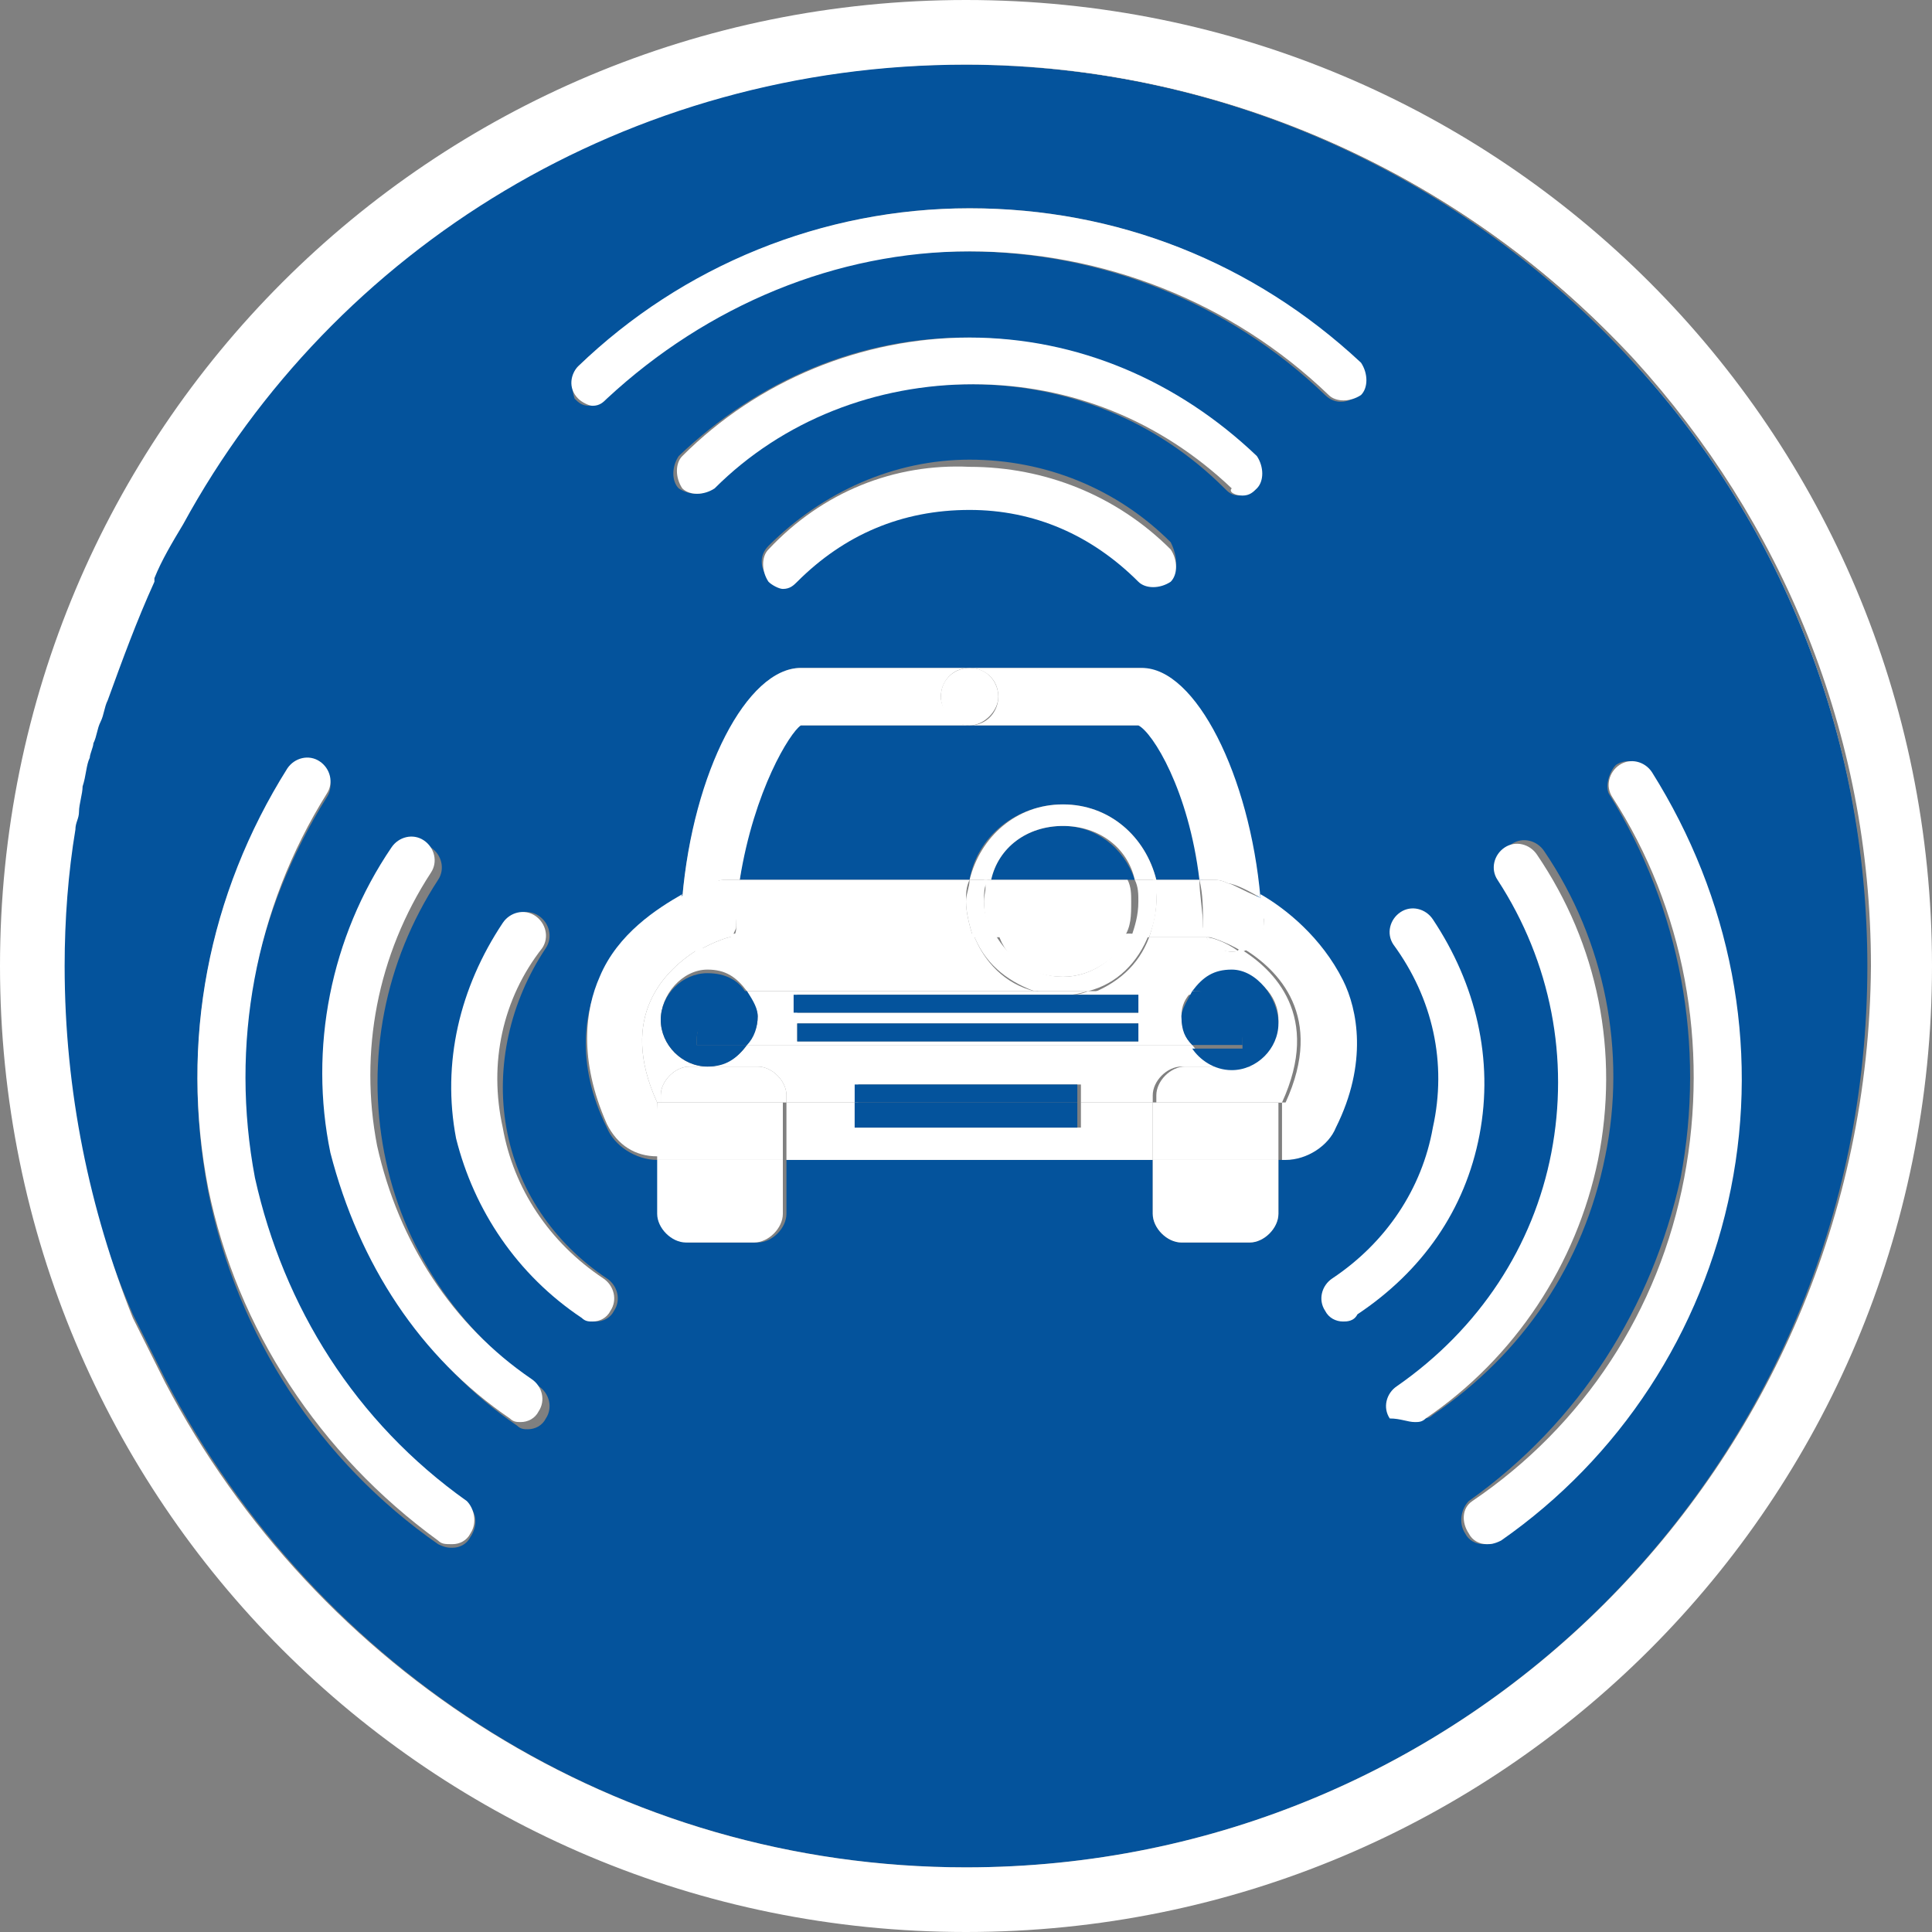 <?xml version="1.0" encoding="utf-8"?>
<!-- Generator: Adobe Illustrator 26.5.0, SVG Export Plug-In . SVG Version: 6.00 Build 0)  -->
<svg version="1.1" xmlns="http://www.w3.org/2000/svg" xmlns:xlink="http://www.w3.org/1999/xlink" x="0px" y="0px"
	 viewBox="0 0 53.8 53.8" style="enable-background:new 0 0 53.8 53.8;" xml:space="preserve">
<rect x="0" y="0" width="53.8" height="53.8" fill="#808080" stroke="none"/>
<style type="text/css">
	.st0{fill:#FFFFFF;}
	.st1{fill:#04539C;}
</style>
<g id="Calque_2">
</g>
<g id="Calque_1">
	<path class="st0" d="M4.2,16c0.2-0.5,0.5-1,0.8-1.5C4.7,15,4.5,15.5,4.2,16z"/>
	<path class="st0" d="M26.9,52c-9.7,0-18.1-5.5-22.3-13.5C8.8,46.5,17.2,52,26.9,52C40.8,52,52,40.8,52,26.9
		c0-6.5-2.5-12.5-6.6-16.9c4.1,4.5,6.6,10.4,6.6,16.9C52,40.8,40.8,52,26.9,52z"/>
	<path class="st0" d="M2.9,19.4c0.4-1.1,0.8-2.2,1.3-3.3C3.7,17.2,3.2,18.3,2.9,19.4z"/>
	<path class="st0" d="M2.6,20.6c0.1-0.2,0.1-0.4,0.2-0.6C2.7,20.2,2.6,20.4,2.6,20.6z"/>
	<path class="st0" d="M2.3,21.8c0.1-0.3,0.1-0.6,0.2-0.8C2.4,21.3,2.3,21.6,2.3,21.8z"/>
	<path class="st0" d="M2,23.1c0-0.2,0.1-0.3,0.1-0.5C2.1,22.7,2.1,22.9,2,23.1z"/>
	<path class="st1" d="M29.6,23c-1,0-1.8,0.6-2,1.5h4C31.3,23.6,30.5,23,29.6,23z"/>
	<path class="st1" d="M29.6,22.4c1.3,0,2.3,0.9,2.6,2.1h1.3c-0.4-2.5-1.4-4.1-1.7-4.3H27c0,0,0,0,0,0c0,0,0,0,0,0h-4.7
		c-0.4,0.2-1.4,1.8-1.7,4.3H27C27.2,23.3,28.3,22.4,29.6,22.4z"/>
	<path class="st1" d="M26.9,52C40.8,52,52,40.8,52,26.9c0-6.5-2.5-12.5-6.6-16.9c-4.6-5-11.2-8.2-18.6-8.2C17.5,1.8,9.3,6.9,5,14.5
		c-0.3,0.5-0.5,1-0.8,1.5c0,0,0,0.1,0,0.1c-0.5,1.1-0.9,2.2-1.3,3.3c-0.1,0.2-0.1,0.4-0.2,0.6c-0.1,0.2-0.1,0.4-0.2,0.6
		c0,0.1-0.1,0.3-0.1,0.4c-0.1,0.3-0.1,0.5-0.2,0.8c0,0.2-0.1,0.5-0.1,0.7c0,0.2-0.1,0.3-0.1,0.5c-0.2,1.2-0.3,2.5-0.3,3.8
		c0,3.5,0.7,6.8,2,9.8c0.3,0.6,0.6,1.2,0.9,1.8C8.8,46.5,17.2,52,26.9,52z M37.1,31.4c-0.3,0.6-0.8,0.9-1.4,0.9h-0.1v1.5
		c0,0.4-0.4,0.8-0.8,0.8h-1.9c-0.4,0-0.8-0.4-0.8-0.8v-1.5H21.9v1.5c0,0.4-0.4,0.8-0.8,0.8h-1.9c-0.4,0-0.8-0.4-0.8-0.8v-1.5h-0.1
		c-0.6,0-1.2-0.4-1.4-0.9c-0.9-1.8-0.6-3.3-0.2-4.1c0.5-1.2,1.6-1.9,2.3-2.3c0.3-3.4,1.8-6.4,3.3-6.4H27c0,0,0,0,0,0c0,0,0,0,0,0
		h4.7c1.5,0,3,2.9,3.3,6.4c0.7,0.4,1.8,1.1,2.3,2.3C37.7,28.1,38,29.5,37.1,31.4z M27,10.7c-2.7,0-5.2,1-7.2,2.9
		c-0.2,0.2-0.6,0.2-0.9,0c-0.2-0.2-0.2-0.6,0-0.9c2.2-2.1,5-3.3,8-3.3s5.9,1.2,8,3.3c0.2,0.2,0.2,0.6,0,0.9
		c-0.1,0.1-0.3,0.2-0.4,0.2c-0.2,0-0.3-0.1-0.4-0.2C32.2,11.7,29.7,10.7,27,10.7z M32.6,16.1c-0.2,0.2-0.6,0.2-0.9,0
		c-1.3-1.3-2.9-2-4.7-2c-1.8,0-3.5,0.7-4.8,2c-0.1,0.1-0.3,0.2-0.4,0.2c-0.2,0-0.3-0.1-0.4-0.2c-0.2-0.2-0.3-0.6,0-0.9
		c1.5-1.5,3.5-2.4,5.6-2.4c2.1,0,4.1,0.8,5.6,2.3C32.8,15.5,32.8,15.9,32.6,16.1z M45,21.3c0.3-0.2,0.7-0.1,0.9,0.2
		c2.2,3.4,3,7.6,2.2,11.6c-0.8,4-3,7.5-6.4,9.8c-0.1,0.1-0.2,0.1-0.4,0.1c-0.2,0-0.4-0.1-0.5-0.3c-0.2-0.3-0.1-0.7,0.1-0.9
		c3.1-2.2,5.1-5.4,5.9-9c0.7-3.7,0-7.5-2-10.7C44.7,21.9,44.8,21.5,45,21.3z M39.1,38.5c2.2-1.5,3.7-3.8,4.3-6.5
		c0.5-2.6,0-5.3-1.5-7.6c-0.2-0.3-0.1-0.7,0.2-0.9c0.3-0.2,0.7-0.1,0.9,0.2c1.7,2.5,2.3,5.6,1.7,8.5c-0.6,3-2.3,5.5-4.8,7.2
		c-0.1,0.1-0.2,0.1-0.3,0.1c-0.2,0-0.4-0.1-0.5-0.3C38.7,39.1,38.8,38.7,39.1,38.5z M16.1,10.2c3-2.8,6.8-4.4,10.9-4.4
		c4.1,0,7.9,1.5,10.8,4.3c0.2,0.2,0.3,0.6,0,0.9c-0.2,0.2-0.6,0.3-0.9,0c-2.7-2.6-6.3-4-10-4c-3.8,0-7.3,1.4-10.1,4.1
		c-0.1,0.1-0.3,0.2-0.4,0.2c-0.2,0-0.3-0.1-0.4-0.2C15.9,10.8,15.9,10.4,16.1,10.2z M14.1,25.7c0.2-0.3,0.6-0.4,0.9-0.2
		s0.4,0.6,0.2,0.9c-1,1.5-1.4,3.3-1.1,5c0.3,1.7,1.3,3.2,2.8,4.2c0.3,0.2,0.4,0.6,0.2,0.9c-0.1,0.2-0.3,0.3-0.5,0.3
		c-0.1,0-0.2,0-0.3-0.1c-1.8-1.2-2.9-2.9-3.4-5C12.4,29.6,12.9,27.4,14.1,25.7z M11.1,23.8c0.2-0.3,0.6-0.4,0.9-0.2
		c0.3,0.2,0.4,0.6,0.2,0.9c-1.5,2.3-2,5-1.5,7.6c0.5,2.6,2,4.9,4.3,6.5c0.3,0.2,0.4,0.6,0.2,0.9c-0.1,0.2-0.3,0.3-0.5,0.3
		c-0.1,0-0.2,0-0.3-0.1c-2.5-1.7-4.2-4.3-4.8-7.2C8.8,29.3,9.4,26.3,11.1,23.8z M8,21.5c0.2-0.3,0.6-0.4,0.9-0.2
		c0.3,0.2,0.4,0.6,0.2,0.9c-2,3.2-2.8,7-2,10.7c0.7,3.7,2.8,6.9,5.9,9c0.3,0.2,0.3,0.6,0.1,0.9c-0.1,0.2-0.3,0.3-0.5,0.3
		c-0.1,0-0.2,0-0.4-0.1c-3.3-2.3-5.6-5.8-6.4-9.8C5,29,5.8,24.9,8,21.5z"/>
	<path class="st0" d="M26.9,53.8c14.9,0,26.9-12,26.9-26.9S41.8,0,26.9,0C12,0,0,12,0,26.9S12,53.8,26.9,53.8z M1.8,26.9
		c0-1.3,0.1-2.6,0.3-3.8c0-0.2,0.1-0.3,0.1-0.5c0-0.2,0.1-0.5,0.1-0.7c0.1-0.3,0.1-0.6,0.2-0.8c0-0.1,0.1-0.3,0.1-0.4
		c0.1-0.2,0.1-0.4,0.2-0.6c0.1-0.2,0.1-0.4,0.2-0.6c0.4-1.1,0.8-2.2,1.3-3.3c0,0,0-0.1,0-0.1c0.2-0.5,0.5-1,0.8-1.5
		C9.3,6.9,17.5,1.8,26.9,1.8c7.3,0,14,3.2,18.6,8.2c4.1,4.5,6.6,10.4,6.6,16.9C52,40.8,40.8,52,26.9,52c-9.7,0-18.1-5.5-22.3-13.5
		c-0.3-0.6-0.6-1.2-0.9-1.8C2.5,33.7,1.8,30.4,1.8,26.9z"/>
	<path class="st0" d="M3.7,36.7c0.3,0.6,0.6,1.2,0.9,1.8C4.3,37.9,4,37.3,3.7,36.7z"/>
	<path class="st0" d="M2.1,22.6c0-0.2,0.1-0.5,0.1-0.7C2.2,22.1,2.2,22.3,2.1,22.6z"/>
	<path class="st0" d="M26.9,1.8c7.3,0,14,3.2,18.6,8.2C40.9,4.9,34.2,1.8,26.9,1.8C17.5,1.8,9.3,6.9,5,14.5
		C9.3,6.9,17.5,1.8,26.9,1.8z"/>
	<path class="st0" d="M4.2,16.1c0,0,0-0.1,0-0.1C4.2,16,4.2,16.1,4.2,16.1z"/>
	<path class="st0" d="M2.5,21c0-0.1,0.1-0.3,0.1-0.4C2.5,20.8,2.5,20.9,2.5,21z"/>
	<path class="st0" d="M2.7,20c0.1-0.2,0.1-0.4,0.2-0.6C2.8,19.6,2.8,19.8,2.7,20z"/>
	<path class="st0" d="M2,23.1c-0.2,1.2-0.3,2.5-0.3,3.8c0,3.5,0.7,6.8,2,9.8c-1.3-3-2-6.3-2-9.8C1.8,25.6,1.9,24.3,2,23.1z"/>
	<path class="st0" d="M18.3,33.8c0,0.4,0.4,0.8,0.8,0.8h1.9c0.4,0,0.8-0.4,0.8-0.8v-1.5h-3.5V33.8z"/>
	<path class="st0" d="M32.1,33.8c0,0.4,0.4,0.8,0.8,0.8h1.9c0.4,0,0.8-0.4,0.8-0.8v-1.5h-3.5V33.8z"/>
	<path class="st0" d="M31.7,27.7v0.5h-9.5v-0.5h7.2c-0.2,0-0.4-0.1-0.6-0.1h-8c0.1,0.2,0.3,0.5,0.3,0.7c0,0.3-0.1,0.5-0.3,0.8h12.4
		c-0.2-0.2-0.3-0.5-0.3-0.8c0-0.3,0.1-0.5,0.3-0.7h-2.9c-0.2,0.1-0.4,0.1-0.6,0.1H31.7z M31.7,29h-9.5v-0.5h9.5V29z"/>
	<path class="st0" d="M27.4,25.1c0,0.4,0.1,0.7,0.2,1h3.7c0.2-0.3,0.2-0.6,0.2-1c0-0.2,0-0.4-0.1-0.6h-4
		C27.5,24.7,27.4,24.9,27.4,25.1z"/>
	<path class="st0" d="M26.9,25.1c0-0.2,0-0.4,0.1-0.6h-6.4c-0.1,0.4-0.1,0.8-0.1,1.3c0,0.1,0,0.2-0.1,0.3h6.7
		C27,25.8,26.9,25.4,26.9,25.1z"/>
	<polygon class="st0" points="30.1,30.7 30.1,31.4 23.8,31.4 23.8,30.7 21.9,30.7 21.9,32.3 32.1,32.3 32.1,30.7 	"/>
	<path class="st0" d="M32.2,25.1c0,0.3-0.1,0.7-0.2,1h1.6c0-0.1-0.1-0.2-0.1-0.3c0-0.4-0.1-0.9-0.1-1.3h-1.3
		C32.2,24.7,32.2,24.9,32.2,25.1z"/>
	<path class="st0" d="M18.3,30.7c-1.1-2.4,0.2-3.7,1.2-4.3c-0.3-0.1-0.6-0.4-0.6-0.8c0-0.2,0-0.5,0.1-0.7c-0.7,0.4-1.8,1.1-2.3,2.3
		c-0.4,0.9-0.6,2.3,0.2,4.1c0.3,0.6,0.8,0.9,1.4,0.9h0.1L18.3,30.7L18.3,30.7z"/>
	<path class="st0" d="M35.1,24.9c0,0.2,0,0.5,0.1,0.7c0,0.4-0.2,0.7-0.6,0.8c1,0.6,2.3,1.9,1.2,4.3h-0.1v1.6h0.1
		c0.6,0,1.2-0.4,1.4-0.9c0.9-1.8,0.6-3.3,0.2-4.1C36.8,26.1,35.8,25.3,35.1,24.9z"/>
	<rect x="18.3" y="30.7" class="st0" width="3.5" height="1.6"/>
	<rect x="32.1" y="30.7" class="st0" width="3.5" height="1.6"/>
	<path class="st0" d="M29.6,27.2c0.8,0,1.5-0.5,1.9-1.2h-3.7C28,26.7,28.7,27.2,29.6,27.2z"/>
	<path class="st0" d="M34.3,26.5c-0.3,0-0.6-0.2-0.7-0.4H32c-0.3,0.8-0.9,1.3-1.7,1.6h2.9c0.2-0.4,0.6-0.6,1.1-0.6
		c0.7,0,1.3,0.6,1.3,1.3s-0.6,1.3-1.3,1.3c-0.5,0-0.8-0.2-1.1-0.6H20.8c-0.2,0.3-0.6,0.6-1.1,0.6c-0.7,0-1.3-0.6-1.3-1.3
		S19,27,19.7,27c0.5,0,0.8,0.2,1.1,0.6h8c-0.8-0.2-1.4-0.8-1.7-1.6h-6.7c-0.1,0.3-0.4,0.4-0.7,0.4c0,0,0,0,0,0c-0.1,0-0.1,0-0.2,0
		c-1,0.6-2.3,1.9-1.2,4.3h0.1v-0.2c0-0.4,0.4-0.8,0.8-0.8h1.9c0.4,0,0.8,0.4,0.8,0.8v0.2h2v-0.5h6.2v0.5h2v-0.2
		c0-0.4,0.4-0.8,0.8-0.8h1.9c0.4,0,0.8,0.4,0.8,0.8v0.2h0.1c1.1-2.4-0.2-3.7-1.2-4.3C34.5,26.5,34.4,26.5,34.3,26.5
		C34.4,26.5,34.4,26.5,34.3,26.5z"/>
	<path class="st0" d="M21.1,29.7h-1.9c-0.4,0-0.8,0.4-0.8,0.8v0.2h3.5v-0.2C21.9,30.1,21.5,29.7,21.1,29.7z"/>
	<path class="st0" d="M34.9,29.7h-1.9c-0.4,0-0.8,0.4-0.8,0.8v0.2h3.5v-0.2C35.7,30.1,35.3,29.7,34.9,29.7z"/>
	<path class="st1" d="M20.8,27.6h-0.2c-0.3,0.1-0.9,0.5-1.1,0.9c-0.1,0.2-0.1,0.4-0.1,0.6h1.4c0.2-0.2,0.3-0.5,0.3-0.8
		C21.1,28.1,21,27.9,20.8,27.6z"/>
	<path class="st1" d="M19.5,28.6c0.2-0.5,0.8-0.8,1.1-0.9h0.2c-0.2-0.4-0.6-0.6-1.1-0.6c-0.7,0-1.3,0.6-1.3,1.3s0.6,1.3,1.3,1.3
		c0.5,0,0.8-0.2,1.1-0.6h-1.4C19.4,28.9,19.4,28.7,19.5,28.6z"/>
	<rect x="23.8" y="30.7" class="st1" width="6.2" height="0.7"/>
	<rect x="23.8" y="30.2" class="st1" width="6.2" height="0.5"/>
	<path class="st1" d="M33.2,29.1h1.4c0-0.2,0-0.4-0.1-0.6c-0.2-0.5-0.8-0.8-1.1-0.9h-0.2c-0.1,0.2-0.3,0.5-0.3,0.7
		C32.9,28.7,33,28.9,33.2,29.1z"/>
	<path class="st1" d="M34.5,28.6c0.1,0.2,0.1,0.4,0.1,0.6h-1.4c0.2,0.3,0.6,0.6,1.1,0.6c0.7,0,1.3-0.6,1.3-1.3S35,27,34.3,27
		c-0.5,0-0.8,0.2-1.1,0.6h0.2C33.7,27.8,34.3,28.1,34.5,28.6z"/>
	<path class="st0" d="M29.6,23c1,0,1.8,0.6,2,1.5h0.6c-0.3-1.2-1.3-2.1-2.6-2.1s-2.3,0.9-2.6,2.1h0.6C27.8,23.6,28.6,23,29.6,23z"/>
	<path class="st0" d="M29.4,27.7h0.4c0.2,0,0.4-0.1,0.6-0.1h-1.5C29,27.7,29.2,27.7,29.4,27.7z"/>
	<path class="st0" d="M27.4,25.1c0-0.2,0-0.4,0.1-0.6H27c0,0.2-0.1,0.4-0.1,0.6c0,0.3,0.1,0.7,0.2,1h0.6
		C27.5,25.8,27.4,25.4,27.4,25.1z"/>
	<path class="st0" d="M32.2,24.5h-0.6c0.1,0.2,0.1,0.4,0.1,0.6c0,0.4-0.1,0.7-0.2,1H32c0.1-0.3,0.2-0.6,0.2-1
		C32.2,24.9,32.2,24.7,32.2,24.5z"/>
	<path class="st0" d="M29.6,27.2c-0.8,0-1.5-0.5-1.9-1.2h-0.6c0.3,0.8,0.9,1.3,1.7,1.6h1.5c0.8-0.2,1.4-0.8,1.7-1.6h-0.6
		C31.1,26.7,30.4,27.2,29.6,27.2z"/>
	<path class="st0" d="M20.3,24.5h0.3c0.4-2.5,1.4-4.1,1.7-4.3H27c0,0,0,0,0,0c-0.4,0-0.8-0.4-0.8-0.8c0-0.4,0.3-0.8,0.8-0.8
		c0,0,0,0,0,0h-4.7c-1.5,0-3,2.9-3.3,6.4c0.5-0.2,0.8-0.4,0.9-0.4C20,24.5,20.1,24.5,20.3,24.5z"/>
	<path class="st0" d="M19.4,26.5c0.5-0.3,0.9-0.4,0.9-0.4h0.1c0-0.1,0.1-0.2,0.1-0.3c0-0.4,0.1-0.9,0.1-1.3h-0.3
		c-0.2,0-0.3,0-0.5,0.1c-0.1,0-0.4,0.1-0.9,0.4c0,0.2,0,0.5-0.1,0.7C18.9,26,19.1,26.4,19.4,26.5z"/>
	<path class="st0" d="M19.7,26.5c0.3,0,0.6-0.2,0.7-0.4h-0.1c0,0-0.4,0.1-0.9,0.4C19.5,26.5,19.6,26.5,19.7,26.5
		C19.6,26.5,19.6,26.5,19.7,26.5z"/>
	<path class="st0" d="M27.8,19.4c0,0.4-0.3,0.8-0.8,0.8c0,0,0,0,0,0h4.7c0.4,0.2,1.4,1.8,1.7,4.3h0.3c0.2,0,0.3,0,0.5,0.1
		c0.1,0,0.4,0.1,0.9,0.4c-0.3-3.4-1.8-6.4-3.3-6.4H27c0,0,0,0,0,0C27.4,18.6,27.8,18.9,27.8,19.4z M31.8,20.2L31.8,20.2L31.8,20.2z"
		/>
	<path class="st0" d="M33.7,24.5h-0.3c0.1,0.4,0.1,0.8,0.1,1.3c0,0.1,0,0.2,0.1,0.3h0.1c0,0,0.4,0.1,0.9,0.4
		c0.3-0.1,0.6-0.4,0.6-0.8c0-0.2,0-0.5-0.1-0.7c-0.5-0.2-0.8-0.4-0.9-0.4C34,24.5,33.9,24.5,33.7,24.5z"/>
	<path class="st0" d="M33.6,26.1c0.1,0.3,0.4,0.4,0.7,0.4c0,0,0,0,0,0c0.1,0,0.1,0,0.2,0C34.1,26.2,33.7,26.1,33.6,26.1L33.6,26.1z"
		/>
	<path class="st0" d="M26.2,19.4c0,0.4,0.3,0.8,0.8,0.8c0.4,0,0.8-0.4,0.8-0.8c0-0.4-0.3-0.8-0.8-0.8C26.6,18.6,26.2,18.9,26.2,19.4
		z"/>
	<path class="st1" d="M22.2,28.2h9.5v-0.5h-2c-0.1,0-0.1,0-0.2,0s-0.1,0-0.2,0h-7.2V28.2z"/>
	<path class="st1" d="M29.7,27.7h-0.4c0.1,0,0.1,0,0.2,0S29.7,27.7,29.7,27.7z"/>
	<rect x="22.2" y="28.5" class="st1" width="9.5" height="0.5"/>
	<path class="st0" d="M16.5,11.3c0.2,0,0.3-0.1,0.4-0.2C19.7,8.5,23.3,7,27,7c3.7,0,7.3,1.4,10,4c0.2,0.2,0.6,0.2,0.9,0
		c0.2-0.2,0.2-0.6,0-0.9C34.9,7.3,31.1,5.8,27,5.8c-4.1,0-8,1.6-10.9,4.4c-0.2,0.2-0.3,0.6,0,0.9C16.2,11.2,16.4,11.3,16.5,11.3z"/>
	<path class="st0" d="M34.6,13.8c0.2,0,0.3-0.1,0.4-0.2c0.2-0.2,0.2-0.6,0-0.9c-2.2-2.1-5-3.3-8-3.3s-5.9,1.2-8,3.3
		c-0.2,0.2-0.2,0.6,0,0.9c0.2,0.2,0.6,0.2,0.9,0c1.9-1.9,4.5-2.9,7.2-2.9s5.2,1,7.2,2.9C34.2,13.7,34.4,13.8,34.6,13.8z"/>
	<path class="st0" d="M21.4,15.3c-0.2,0.2-0.2,0.6,0,0.9c0.1,0.1,0.3,0.2,0.4,0.2c0.2,0,0.3-0.1,0.4-0.2c1.3-1.3,2.9-2,4.8-2
		c1.8,0,3.4,0.7,4.7,2c0.2,0.2,0.6,0.2,0.9,0c0.2-0.2,0.2-0.6,0-0.9c-1.5-1.5-3.5-2.3-5.6-2.3C24.9,12.9,22.9,13.7,21.4,15.3z"/>
	<path class="st0" d="M12.2,42.9c0.1,0.1,0.2,0.1,0.4,0.1c0.2,0,0.4-0.1,0.5-0.3c0.2-0.3,0.1-0.7-0.1-0.9c-3.1-2.2-5.1-5.4-5.9-9
		c-0.7-3.7,0-7.5,2-10.7c0.2-0.3,0.1-0.7-0.2-0.9c-0.3-0.2-0.7-0.1-0.9,0.2C5.8,24.9,5,29,5.8,33.1C6.6,37,8.9,40.5,12.2,42.9z"/>
	<path class="st0" d="M14.2,39.5c0.1,0.1,0.2,0.1,0.3,0.1c0.2,0,0.4-0.1,0.5-0.3c0.2-0.3,0.1-0.7-0.2-0.9c-2.2-1.5-3.7-3.8-4.3-6.5
		c-0.5-2.6,0-5.3,1.5-7.6c0.2-0.3,0.1-0.7-0.2-0.9c-0.3-0.2-0.7-0.1-0.9,0.2c-1.7,2.5-2.3,5.6-1.7,8.5C10,35.2,11.7,37.8,14.2,39.5z
		"/>
	<path class="st0" d="M16.2,36.7c0.1,0.1,0.2,0.1,0.3,0.1c0.2,0,0.4-0.1,0.5-0.3c0.2-0.3,0.1-0.7-0.2-0.9c-1.5-1-2.5-2.5-2.8-4.2
		c-0.4-1.8,0-3.6,1.1-5c0.2-0.3,0.1-0.7-0.2-0.9s-0.7-0.1-0.9,0.2c-1.2,1.8-1.7,3.9-1.3,6C13.2,33.7,14.4,35.5,16.2,36.7z"/>
	<path class="st0" d="M46.9,32.8c-0.7,3.7-2.8,6.9-5.9,9c-0.3,0.2-0.3,0.6-0.1,0.9c0.1,0.2,0.3,0.3,0.5,0.3c0.1,0,0.2,0,0.4-0.1
		c3.3-2.3,5.6-5.8,6.4-9.8c0.8-4,0-8.1-2.2-11.6c-0.2-0.3-0.6-0.4-0.9-0.2c-0.3,0.2-0.4,0.6-0.2,0.9C46.9,25.3,47.6,29.1,46.9,32.8z
		"/>
	<path class="st0" d="M39.4,39.6c0.1,0,0.2,0,0.3-0.1c2.5-1.7,4.2-4.3,4.8-7.2c0.6-3,0-6-1.7-8.5c-0.2-0.3-0.6-0.4-0.9-0.2
		c-0.3,0.2-0.4,0.6-0.2,0.9c1.5,2.3,2,5,1.5,7.6c-0.5,2.6-2,4.9-4.3,6.5c-0.3,0.2-0.4,0.6-0.2,0.9C39,39.5,39.2,39.6,39.4,39.6z"/>
	<path class="st0" d="M37.4,36.8c-0.2,0-0.4-0.1-0.5-0.3c-0.2-0.3-0.1-0.7,0.2-0.9c1.5-1,2.5-2.5,2.8-4.2c0.4-1.8,0-3.6-1.1-5.1
		c-0.2-0.3-0.1-0.7,0.2-0.9c0.3-0.2,0.7-0.1,0.9,0.2c1.2,1.8,1.7,3.9,1.3,6c-0.4,2.1-1.6,3.8-3.4,5C37.7,36.8,37.5,36.8,37.4,36.8z"
		/>
</g>
</svg>
